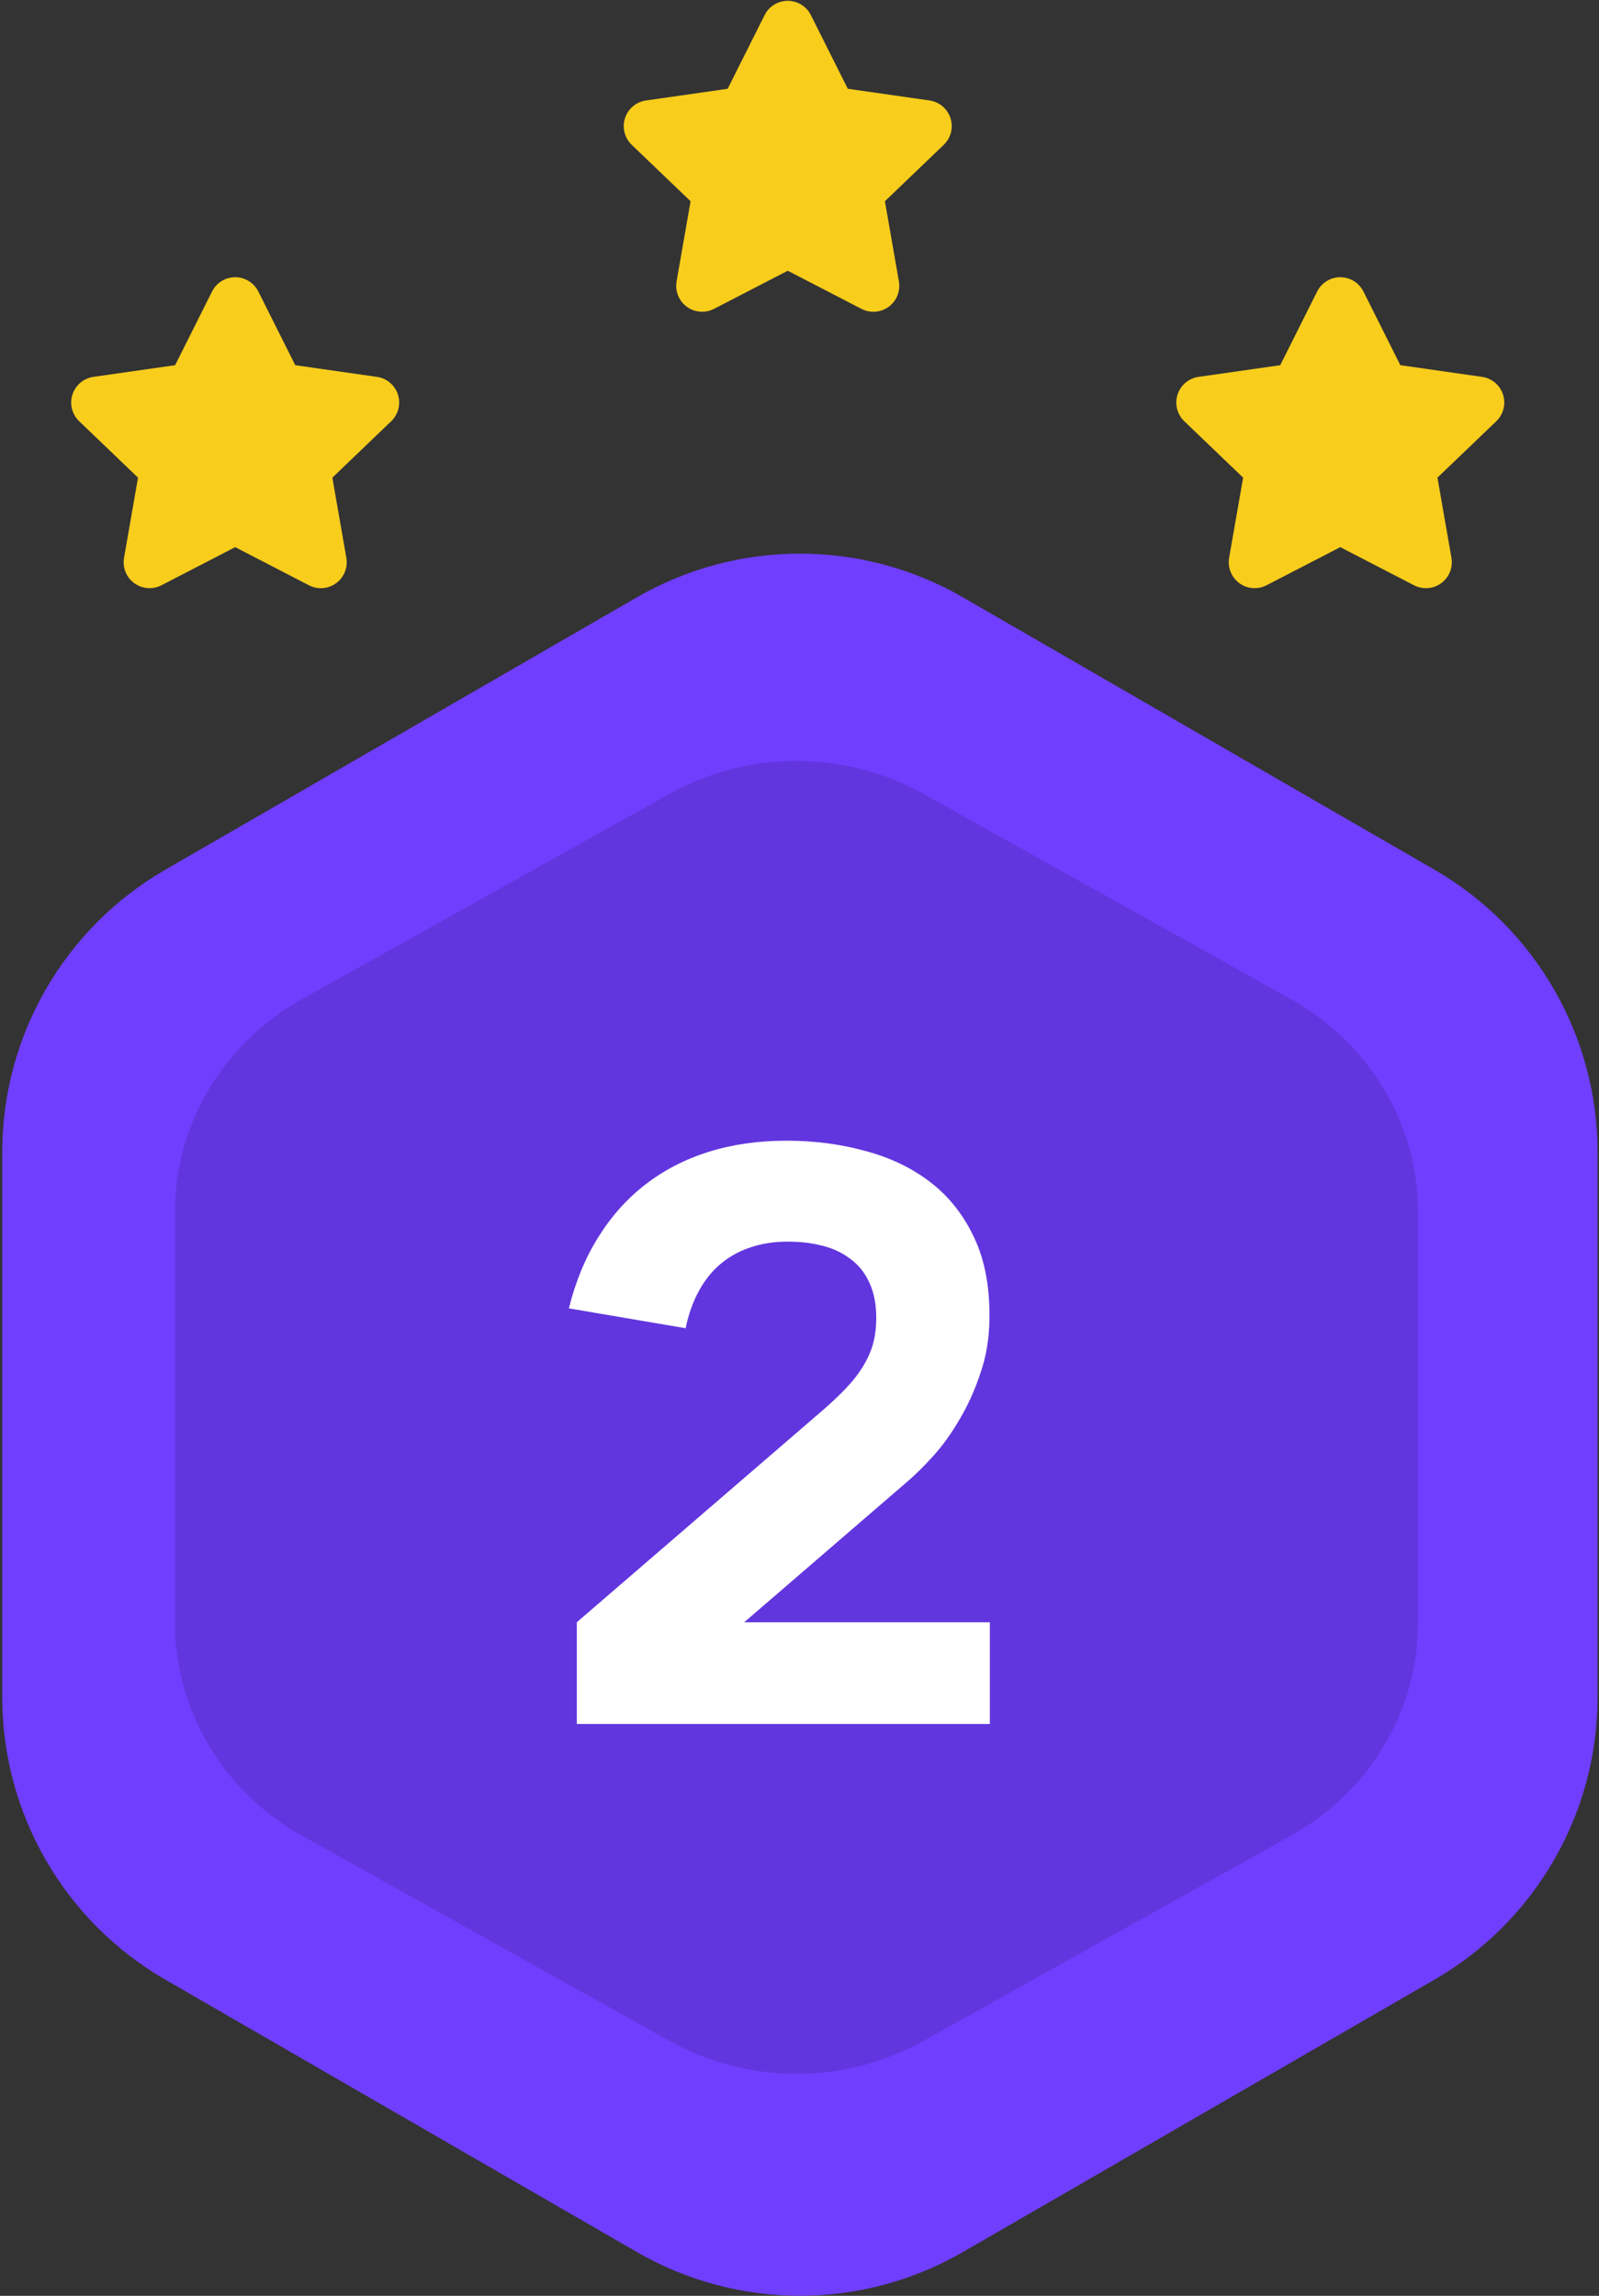 <?xml version="1.0" encoding="UTF-8"?> <svg xmlns="http://www.w3.org/2000/svg" width="678" height="973" viewBox="0 0 678 973" fill="none"><rect x="0" y="0" width="678" height="973" fill="#333333" stroke="none"/><path d="M68.49 248.023C66.671 248.972 64.623 249.393 62.578 249.238C60.532 249.082 58.571 248.357 56.917 247.144C55.262 245.931 53.981 244.278 53.218 242.374C52.455 240.47 52.24 238.39 52.599 236.37L58.521 202.429L33.59 178.537C32.096 177.113 31.035 175.297 30.526 173.297C30.017 171.297 30.083 169.194 30.715 167.229C31.347 165.265 32.52 163.518 34.099 162.19C35.678 160.861 37.599 160.004 39.643 159.718L74.258 154.77L89.886 123.595C90.794 121.762 92.196 120.22 93.934 119.141C95.673 118.063 97.678 117.491 99.723 117.491C101.769 117.491 103.774 118.063 105.512 119.141C107.25 120.22 108.653 121.762 109.561 123.595L125.189 154.77L159.804 159.718C161.847 160.004 163.769 160.861 165.348 162.19C166.927 163.518 168.1 165.265 168.732 167.229C169.364 169.194 169.429 171.297 168.921 173.297C168.412 175.297 167.35 177.113 165.857 178.537L140.926 202.429L146.848 236.377C147.206 238.397 146.992 240.477 146.229 242.381C145.466 244.286 144.184 245.938 142.53 247.151C140.876 248.364 138.914 249.09 136.869 249.245C134.823 249.4 132.775 248.98 130.957 248.03L99.723 231.89L68.49 248.023Z" fill="#F8CD1C"></path><path d="M537.068 248.023C535.25 248.972 533.201 249.393 531.156 249.238C529.11 249.082 527.149 248.357 525.495 247.144C523.84 245.931 522.559 244.278 521.796 242.374C521.033 240.47 520.818 238.39 521.177 236.37L527.099 202.429L502.168 178.537C500.674 177.113 499.613 175.297 499.104 173.297C498.596 171.297 498.661 169.194 499.293 167.229C499.925 165.265 501.098 163.518 502.677 162.19C504.256 160.861 506.178 160.004 508.221 159.718L542.836 154.77L558.464 123.595C559.372 121.762 560.774 120.22 562.513 119.141C564.251 118.063 566.256 117.491 568.301 117.491C570.347 117.491 572.352 118.063 574.09 119.141C575.828 120.22 577.231 121.762 578.139 123.595L593.767 154.77L628.382 159.718C630.425 160.004 632.347 160.861 633.926 162.19C635.505 163.518 636.678 165.265 637.31 167.229C637.942 169.194 638.007 171.297 637.499 173.297C636.99 175.297 635.928 177.113 634.435 178.537L609.504 202.429L615.426 236.377C615.784 238.397 615.57 240.477 614.807 242.381C614.044 244.286 612.762 245.938 611.108 247.151C609.454 248.364 607.493 249.09 605.447 249.245C603.401 249.4 601.353 248.98 599.535 248.03L568.301 231.89L537.068 248.023Z" fill="#F8CD1C"></path><path d="M302.779 130.88C300.961 131.829 298.912 132.25 296.867 132.094C294.821 131.939 292.86 131.213 291.206 130C289.551 128.787 288.27 127.135 287.507 125.231C286.744 123.326 286.529 121.246 286.888 119.227L292.81 85.285L267.879 61.394C266.385 59.969 265.324 58.153 264.815 56.153C264.307 54.153 264.372 52.05 265.004 50.086C265.636 48.121 266.809 46.374 268.388 45.046C269.967 43.718 271.888 42.861 273.932 42.575L308.547 37.626L324.175 6.452C325.083 4.619 326.485 3.076 328.224 1.998C329.962 0.919 331.967 0.348 334.012 0.348C336.058 0.348 338.063 0.919 339.801 1.998C341.539 3.076 342.942 4.619 343.85 6.452L359.478 37.626L394.093 42.575C396.136 42.861 398.058 43.718 399.637 45.046C401.216 46.374 402.389 48.121 403.021 50.086C403.653 52.05 403.718 54.153 403.21 56.153C402.701 58.153 401.639 59.969 400.146 61.394L375.215 85.285L381.137 119.234C381.495 121.254 381.281 123.334 380.518 125.238C379.755 127.142 378.473 128.794 376.819 130.008C375.165 131.221 373.204 131.946 371.158 132.102C369.112 132.257 367.064 131.836 365.246 130.887L334.012 114.747L302.779 130.88Z" fill="#F8CD1C"></path><path d="M270.046 253.156C312.82 228.461 365.519 228.461 408.293 253.156L608.27 368.613C651.043 393.309 677.393 438.948 677.393 488.338V719.252C677.393 768.643 651.043 814.282 608.27 838.977L408.293 954.434C365.519 979.13 312.82 979.13 270.046 954.434L70.069 838.977C27.295 814.282 0.945 768.643 0.945 719.252V488.338C0.945 438.948 27.295 393.309 70.069 368.613L270.046 253.156Z" fill="#703EFF"></path><path d="M283.845 336.45C317.178 317.838 358.245 317.838 391.578 336.45L547.416 423.463C580.749 442.074 601.282 476.469 601.282 513.692V687.718C601.282 724.94 580.749 759.336 547.416 777.947L391.578 864.96C358.245 883.571 317.178 883.571 283.845 864.96L128.007 777.947C94.674 759.336 74.141 724.94 74.141 687.718V513.692C74.141 476.469 94.674 442.074 128.007 423.463L283.845 336.45Z" fill="black" fill-opacity="0.13"></path><path d="M275.899 721.71L244.578 687.526L346.792 599.457C351.283 595.64 355.1 592.104 358.243 588.848C361.386 585.593 363.912 582.393 365.821 579.25C367.841 575.994 369.301 572.739 370.199 569.483C371.097 566.115 371.546 562.467 371.546 558.538C371.546 552.588 370.536 547.536 368.515 543.382C366.606 539.229 363.912 535.917 360.432 533.447C357.064 530.865 353.079 529.013 348.476 527.89C343.986 526.768 339.158 526.206 333.994 526.206C328.157 526.206 322.824 527.048 317.997 528.732C313.282 530.304 309.072 532.661 305.368 535.805C301.775 538.836 298.744 542.653 296.274 547.255C293.805 551.746 291.952 556.966 290.717 562.916L241.21 554.496C244.017 543.158 248.17 533.11 253.671 524.354C259.172 515.485 265.852 508.02 273.71 501.958C281.568 495.896 290.493 491.293 300.484 488.15C310.588 485.006 321.589 483.435 333.489 483.435C345.277 483.435 356.447 484.894 366.999 487.813C377.552 490.619 386.757 495.054 394.616 501.116C402.474 507.178 408.648 515.036 413.139 524.691C417.629 534.233 419.762 545.74 419.538 559.211C419.425 567.406 418.134 575.04 415.665 582.113C413.307 589.185 410.388 595.64 406.908 601.478C403.54 607.315 399.836 612.479 395.794 616.97C391.753 621.46 387.936 625.221 384.344 628.252L275.899 721.71ZM244.578 730.635V687.526H419.706V730.635H244.578Z" fill="white"></path></svg> 